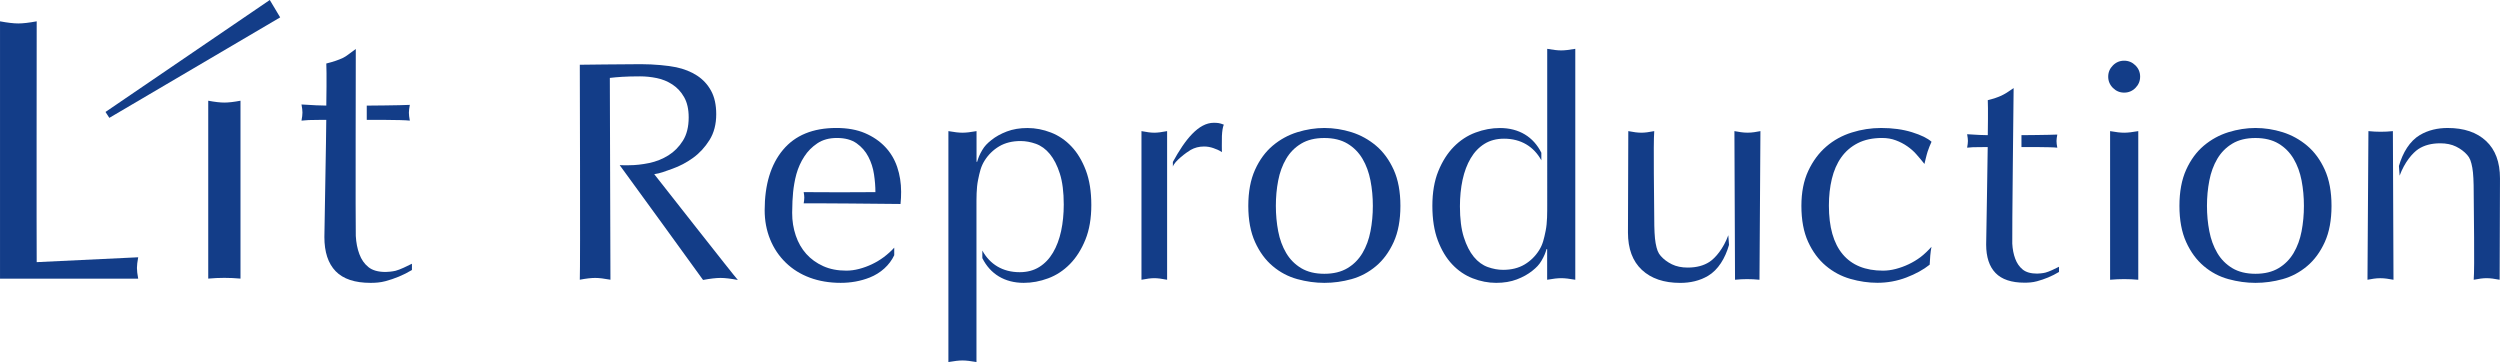 <?xml version="1.0" encoding="UTF-8"?><svg id="_レイヤー_2" xmlns="http://www.w3.org/2000/svg" width="740.912" height="107.299" viewBox="0 0 74.091 10.73"><defs><style>.cls-1{fill:#133d88;}.cls-2{fill:#133d88;}</style></defs><g id="_変更箇所"><polygon class="cls-1" points="3.24 3.493 3.126 3.318 7.995 0 8.303 .515 3.24 3.493"/><path class="cls-1" d="M4.096,8.258H0V.632c.225.042.406.063.542.063s.32-.021.545-.063c0,0-.007,6.597,0,7.137l3.008-.144c-.024.131-.037.236-.037.316s.012.186.037.317Z"/><path class="cls-1" d="M6.171,2.985c.198.037.357.055.478.055s.28-.018.478-.055v5.272c-.163-.015-.322-.022-.478-.022s-.315.007-.478.022V2.985Z"/><path class="cls-1" d="M12.145,3.575c-.214-.029-1.276-.022-1.276-.022v-.423s1.016-.007,1.276-.022c-.018.097-.027.174-.027.233s.009.136.027.233h0Z"/><path class="cls-1" d="M8.935,3.575c.019-.099.028-.179.028-.239s-.009-.14-.028-.24c.334.022.579.033.735.033.002-.085.015-1.009,0-1.247.211-.052.363-.106.481-.16s.214-.145.393-.27c0,0-.011,5.338,0,5.539.011.201.046.381.106.54.059.16.148.288.267.384.119.097.29.145.512.145.059,0,.195-.011.293-.035.132-.033.349-.14.486-.209v.186c-.253.153-.519.259-.786.331-.15.04-.298.05-.44.05-.467,0-.812-.115-1.035-.345-.223-.23-.334-.568-.334-1.013,0-.2.056-3.057.056-3.473,0,0-.457.002-.523.006-.067.004-.137.01-.212.017Z"/><path class="cls-2" d="M21.866,8.297c-.213-.04-.383-.06-.513-.06s-.304.02-.517.06c-.093-.13-2.25-3.107-2.471-3.403.102.006.15.003.274.003.191,0,.39-.022.598-.065.207-.043.397-.119.571-.227.173-.108.317-.254.431-.436.114-.182.171-.413.171-.691,0-.241-.045-.441-.135-.598-.089-.158-.205-.283-.348-.376-.142-.093-.296-.156-.463-.19-.167-.034-.331-.051-.492-.051-.217,0-.396.005-.538.014-.142.009-.263.02-.361.032l.018,5.981c-.188-.035-.338-.053-.452-.053s-.268.017-.456.053c.018-.383,0-6.371,0-6.371,0,0,1.353-.017,1.81-.017.386,0,.811.041,1.046.091.235.05.441.132.617.246.176.115.315.264.417.45s.153.417.153.696c0,.297-.066.552-.199.765-.134.213-.295.389-.487.528s-.397.247-.617.325c-.219.078-.354.134-.534.159.075.093,2.39,3.048,2.477,3.134Z"/><path class="cls-1" d="M23.818,6.028c.012-.065.018-.133.018-.172,0-.04-.006-.096-.018-.162.207.006,1.929.006,2.126,0,0-.167-.014-.343-.042-.529-.028-.186-.083-.358-.167-.519-.083-.161-.2-.294-.348-.399s-.343-.158-.584-.158c-.229,0-.422.053-.579.158-.158.105-.288.236-.389.394-.103.158-.18.331-.233.519-.052.189-.082.386-.097.533s-.027.365-.028.612.036.467.107.677c.071.21.175.391.311.543.136.152.303.272.501.362.198.09.426.134.686.134.124,0,.25-.017.38-.051s.256-.08.38-.139c.124-.059.239-.128.348-.209.108-.08.231-.19.312-.282v.224c-.137.293-.4.532-.729.662-.274.108-.561.157-.857.157-.334,0-.638-.051-.914-.153s-.513-.25-.714-.445c-.201-.195-.356-.425-.464-.691-.108-.266-.162-.553-.162-.862,0-.76.181-1.357.543-1.79.361-.433.888-.649,1.581-.649.327,0,.61.051.849.153.237.102.437.238.598.408s.28.37.357.598.116.473.116.732c0,.062-.001.122-.004.181-.003.059-.008.119-.014.181-.334-.006-2.668-.025-2.868-.019h0Z"/><path class="cls-1" d="M45.852,1.447c.172.031.312.047.417.047s.244-.016.417-.047v6.844c-.173-.031-.312-.047-.417-.047s-.245.016-.417.047v-.909s-.018,0-.018,0c-.034.115-.067.204-.151.347-.071.12-.144.195-.271.297-.127.102-.28.187-.459.255s-.383.102-.612.102c-.234,0-.466-.045-.695-.134s-.432-.227-.607-.413c-.176-.185-.318-.422-.427-.709-.108-.287-.162-.629-.162-1.025,0-.396.058-.739.176-1.029s.271-.532.459-.723c.189-.192.404-.333.645-.422.241-.09.482-.134.723-.134.564,0,.993.262,1.227.733v.224c-.222-.404-.6-.641-1.106-.641-.223,0-.416.051-.58.153s-.3.244-.408.427c-.108.182-.188.396-.241.64-.052.244-.078.505-.078.784,0,.371.039.677.116.918.077.241.176.434.296.58s.258.246.413.302c.155.055.306.083.454.083.247,0,.459-.053.636-.158.176-.105.32-.246.431-.422.111-.176.146-.342.195-.58.049-.238.046-.532.046-.797V1.447Z"/><path class="cls-1" d="M28.941,10.73c-.172-.031-.312-.047-.417-.047s-.244.016-.417.047V3.886c.173.031.312.047.417.047s.245-.016.417-.047v.909s.018,0,.018,0c.034-.115.067-.204.151-.347.071-.12.144-.195.271-.297.127-.102.28-.187.459-.255s.383-.102.612-.102c.234,0,.466.045.695.134s.432.227.607.413c.176.185.318.422.427.709.108.287.162.629.162,1.025,0,.396-.058.739-.176,1.029s-.271.532-.459.723c-.189.192-.404.333-.645.422-.241.09-.482.134-.723.134-.564,0-.993-.262-1.227-.733v-.224c.222.404.6.641,1.106.641.223,0,.416-.051.58-.153s.3-.244.408-.427c.108-.182.188-.396.241-.64.052-.244.078-.505.078-.784,0-.371-.039-.677-.116-.918-.077-.241-.176-.434-.296-.58s-.258-.246-.413-.302c-.155-.055-.306-.083-.454-.083-.247,0-.459.053-.636.158-.176.105-.32.246-.431.422-.111.176-.146.342-.195.58-.049.238-.046.532-.046.797v4.59Z"/><path class="cls-1" d="M34.589,8.291c-.158-.031-.284-.047-.38-.047s-.223.016-.38.047V3.886c.158.031.284.047.38.047s.223-.016.38-.047v4.405Z"/><path class="cls-1" d="M34.76,4.799c.364-.668.76-1.16,1.212-1.16.056,0,.104.003.144.009.04.006.092.022.153.046-.031.074-.049.187-.056.339-.006.152,0,.476,0,.476-.085-.059-.165-.088-.254-.12-.09-.031-.181-.047-.274-.047-.149,0-.281.034-.399.102-.118.068-.482.336-.526.494v-.141Z"/><path class="cls-1" d="M36.995,6.102c0-.42.067-.777.2-1.071.133-.294.308-.532.524-.714.216-.182.459-.315.728-.399.269-.083.537-.125.802-.125.272,0,.542.042.807.125.266.084.507.217.724.399.216.182.39.42.524.714.133.294.199.651.199,1.071s-.066.778-.199,1.071-.308.532-.524.714c-.217.182-.458.311-.724.385-.265.074-.535.111-.807.111-.265,0-.533-.037-.802-.111-.268-.074-.512-.202-.728-.385-.217-.182-.391-.42-.524-.714s-.2-.651-.2-1.071ZM37.812,6.102c0,.26.023.51.069.751.046.241.125.456.236.644.111.189.26.338.445.45.186.111.414.167.686.167s.501-.056.687-.167c.185-.111.333-.261.445-.45.111-.188.19-.403.236-.644.047-.241.07-.491.07-.751s-.023-.51-.07-.751c-.047-.241-.125-.456-.236-.644-.111-.188-.26-.339-.445-.45-.186-.111-.415-.167-.687-.167s-.5.055-.686.167c-.186.111-.334.261-.445.45-.111.189-.19.403-.236.644-.047.241-.069.491-.069.751Z"/><path class="cls-1" d="M52.143,8.291c-.124-.013-.245-.019-.362-.019s-.237.006-.361.019l-.018-4.405c.068.013.133.023.195.032.062.009.127.014.195.014s.133-.005.195-.014c.062-.009.124-.02.186-.032l-.028,4.405Z"/><path class="cls-1" d="M51.242,7.258c-.113.396-.322.74-.621.917-.249.147-.529.209-.825.209-.482,0-.861-.128-1.136-.385-.275-.256-.413-.626-.413-1.108l.01-3.005c.154.031.284.047.389.047.099,0,.226-.016.38-.047-.031.371,0,2.114,0,2.578,0,.321.011.579.041.742.035.19.073.294.153.381.087.099.197.181.329.246s.289.097.468.097c.26,0,.476-.057.649-.171.173-.114.41-.391.555-.788"/><path class="cls-1" d="M70.194,3.886c.124.013.245.019.362.019s.237-.006.361-.019l.018,4.405c-.068-.013-.133-.023-.195-.032-.062-.009-.127-.014-.195-.014s-.133.005-.195.014c-.062.009-.124.02-.186.032l.028-4.405Z"/><path class="cls-1" d="M71.096,4.919c.113-.396.322-.74.621-.917.249-.147.529-.209.825-.209.482,0,.861.128,1.136.385.275.256.413.626.413,1.108l-.01,3.005c-.154-.031-.284-.047-.389-.047-.099,0-.226.016-.38.047.031-.371,0-2.114,0-2.578,0-.321-.011-.579-.041-.742-.035-.19-.073-.294-.153-.381-.087-.099-.197-.181-.329-.246s-.289-.097-.468-.097c-.26,0-.476.057-.649.171-.173.114-.41.391-.555.788"/><path class="cls-1" d="M53.387,6.102c0-.402.068-.748.204-1.039.136-.29.314-.53.533-.719s.471-.328.756-.417c.284-.09.574-.134.871-.134.34,0,.645.042.913.125.269.084.462.178.58.283-.043.093-.082.19-.116.292s-.094.366-.094.366c-.069-.09-.171-.209-.245-.292-.074-.084-.162-.161-.264-.232-.102-.071-.215-.13-.339-.176-.124-.047-.26-.07-.408-.07-.278,0-.518.051-.719.153-.201.102-.364.243-.491.422s-.219.391-.278.635c-.059.244-.088.509-.088.793,0,.637.136,1.117.408,1.442s.671.487,1.196.487c.124,0,.25-.017.38-.051s.257-.08.381-.139c.124-.059.239-.128.348-.209.108-.08.246-.215.327-.308h0c-.031.148-.047.376-.053.53-.185.148-.416.275-.691.38-.275.105-.561.157-.858.157-.266,0-.533-.039-.802-.116s-.512-.207-.728-.389c-.216-.182-.391-.419-.524-.709-.133-.291-.199-.646-.199-1.067Z"/><path class="cls-1" d="M62.48,2.272c0-.13.047-.241.14-.334.093-.093.203-.139.333-.139s.241.047.334.139c.093.093.139.204.139.334s-.047.241-.139.334c-.093.093-.204.139-.334.139s-.241-.047-.333-.139c-.093-.093-.14-.204-.14-.334ZM63.371,8.291c-.142-.013-.281-.019-.418-.019s-.275.006-.417.019V3.886c.173.031.312.047.417.047.106,0,.244-.016.418-.047v4.405Z"/><path class="cls-1" d="M64.591,6.102c0-.42.066-.777.199-1.071.133-.294.308-.532.524-.714.217-.182.459-.315.728-.399.269-.083.536-.125.802-.125.272,0,.541.042.807.125.266.084.507.217.724.399.216.182.391.42.524.714.133.294.199.651.199,1.071s-.066.778-.199,1.071c-.133.294-.308.532-.524.714-.217.182-.457.311-.724.385-.265.074-.535.111-.807.111-.266,0-.533-.037-.802-.111s-.512-.202-.728-.385c-.216-.182-.391-.42-.524-.714-.133-.294-.199-.651-.199-1.071ZM65.407,6.102c0,.26.023.51.07.751.046.241.125.456.236.644.111.189.26.338.445.45.186.111.415.167.686.167s.501-.056.686-.167c.185-.111.334-.261.445-.45.111-.188.19-.403.236-.644.046-.241.069-.491.069-.751s-.023-.51-.069-.751c-.047-.241-.125-.456-.236-.644-.111-.188-.26-.339-.445-.45-.186-.111-.415-.167-.686-.167s-.5.055-.686.167c-.185.111-.333.261-.445.45-.111.189-.19.403-.236.644-.047.241-.07.491-.07.751Z"/><path class="cls-1" d="M60.971,4.377c-.178-.024-1.062-.019-1.062-.019v-.352s.846-.006,1.062-.018c-.015.08-.023.145-.023.194s.007.114.023.194h0Z"/><path class="cls-1" d="M58.299,4.377c.015-.083.023-.149.023-.199s-.008-.117-.023-.2c.278.019.482.028.612.028.002-.071.012-.84,0-1.037.176-.044.302-.088.4-.133s.218-.12.366-.225c0,0-.049,4.442-.04,4.609.009.167.038.317.088.449.049.133.123.239.222.32.099.08.241.12.426.12.049,0,.162-.009.244-.029.11-.027.291-.116.405-.174v.154c-.211.128-.432.216-.654.276-.125.034-.248.042-.366.042-.389,0-.676-.096-.861-.287-.185-.191-.278-.472-.278-.843,0-.167.046-2.544.046-2.89,0,0-.38.002-.435.005-.056.003-.114.008-.176.014Z"/></g></svg>